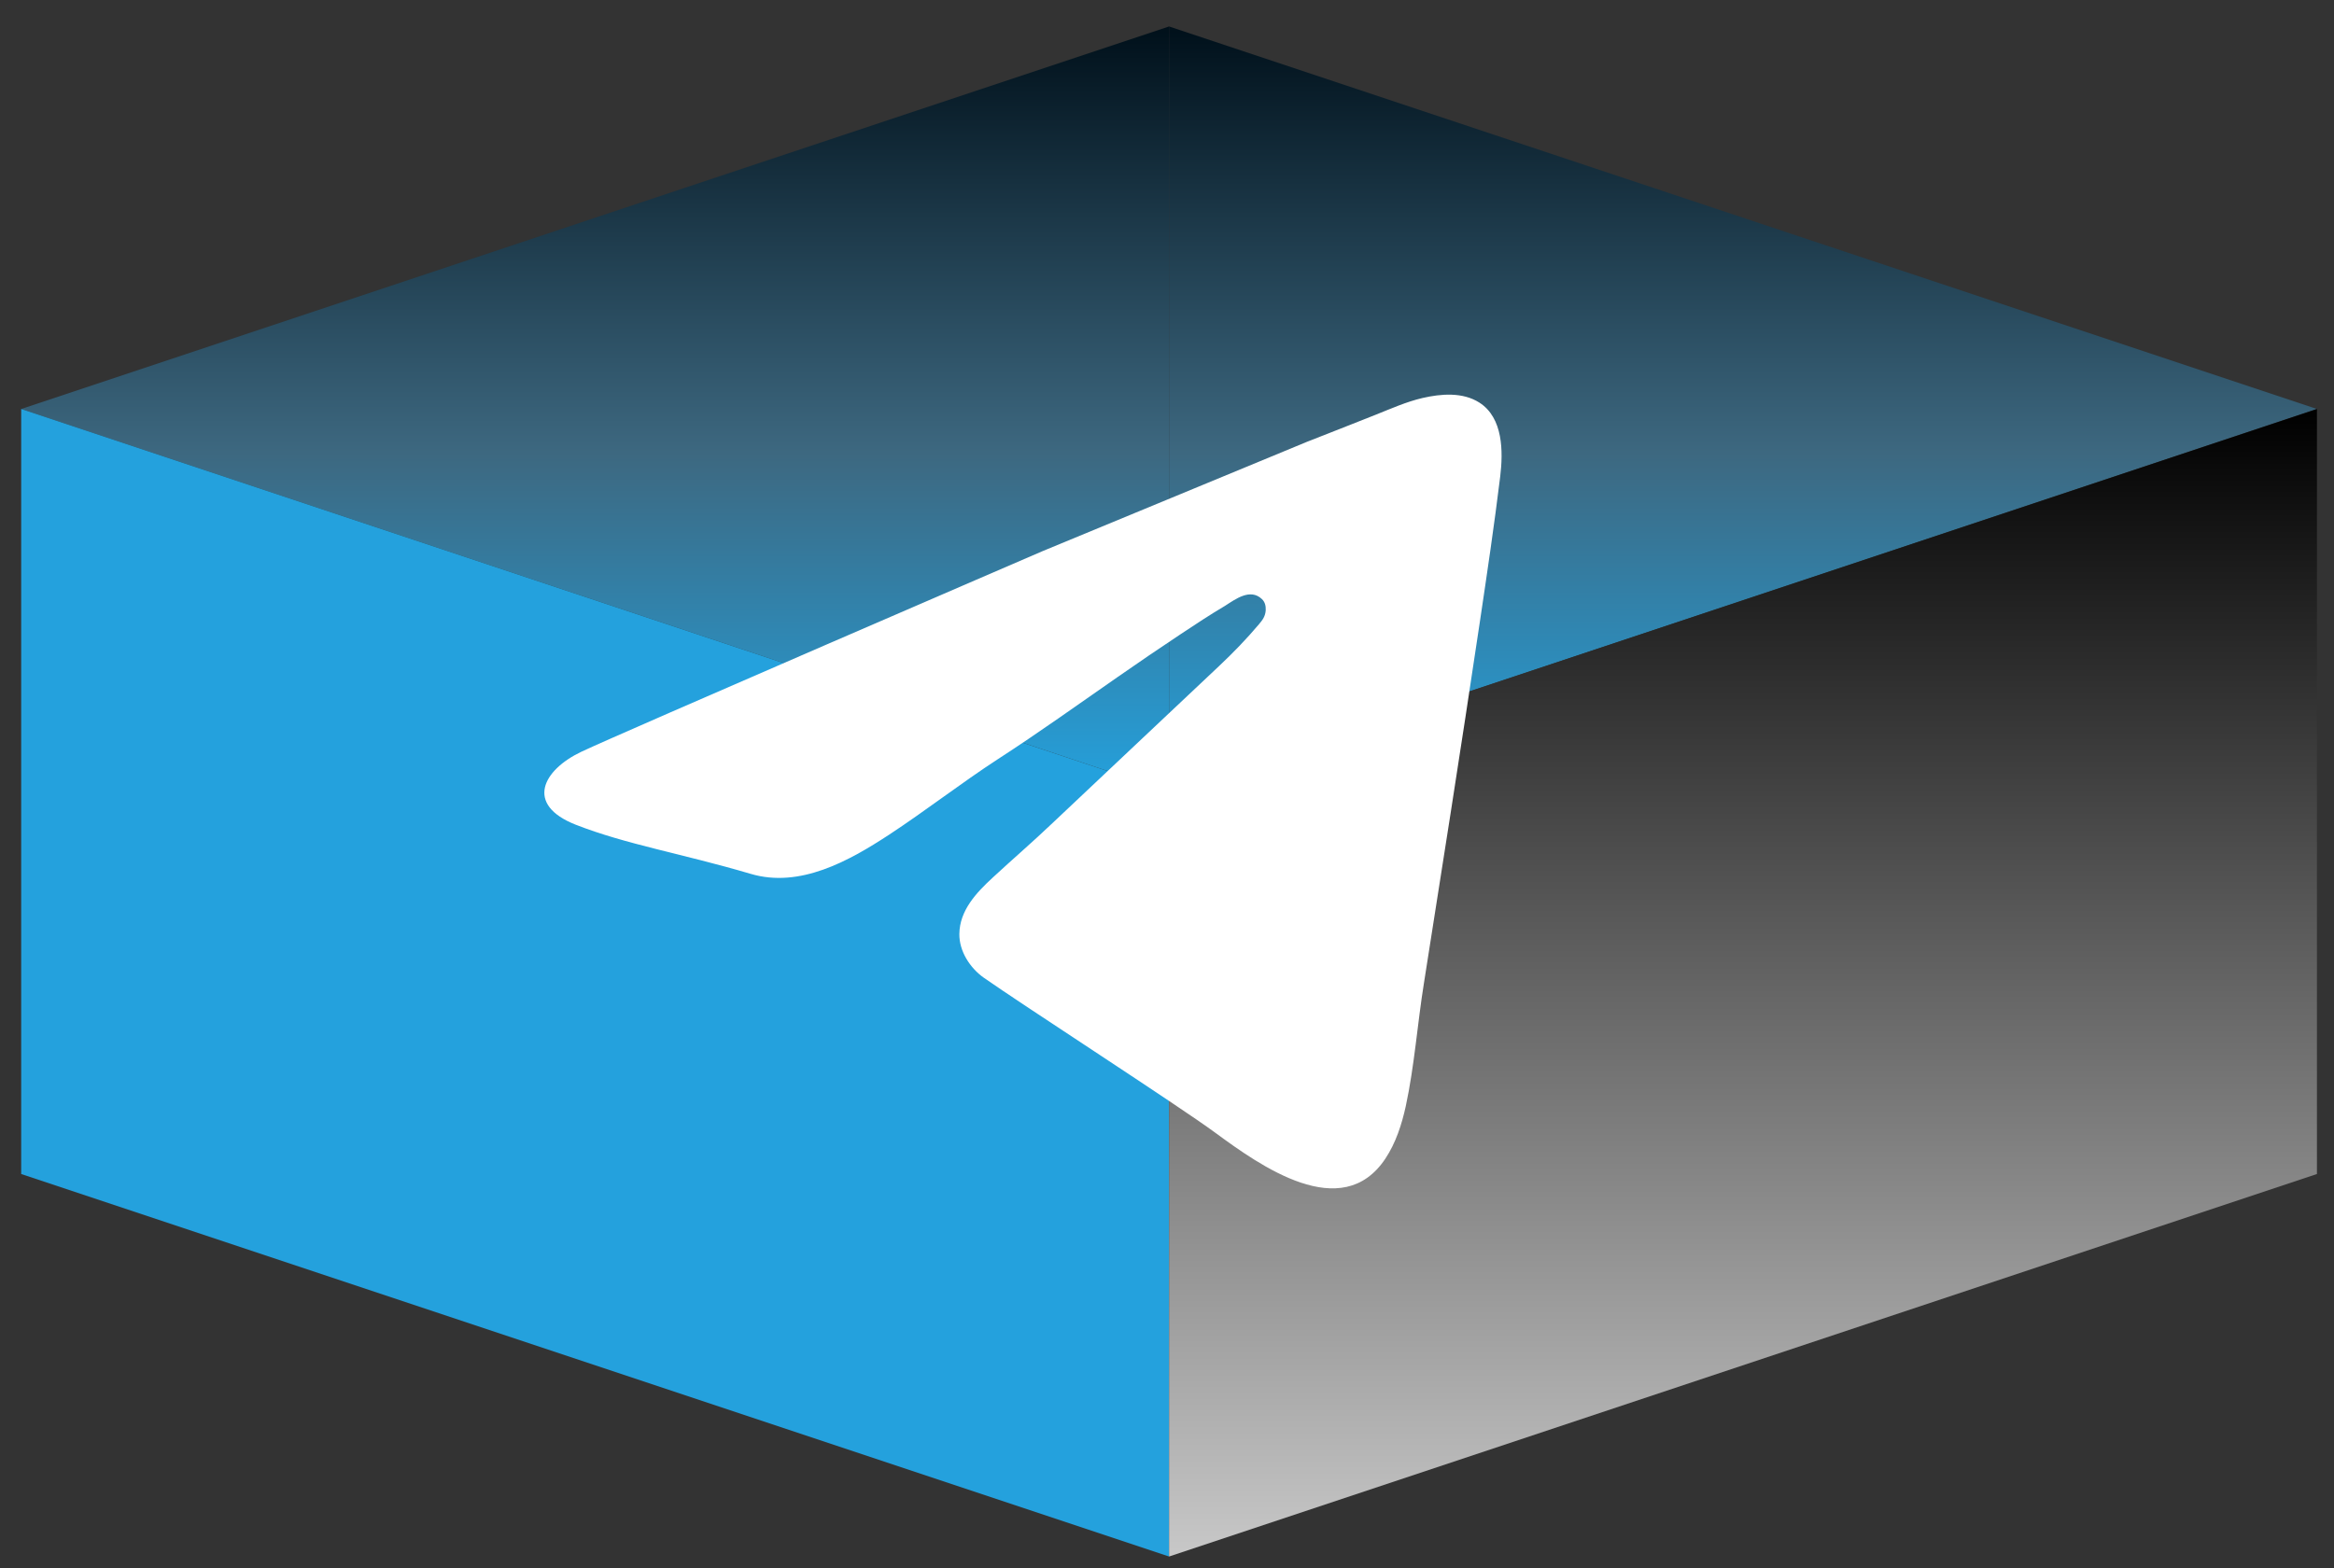<?xml version="1.0" encoding="UTF-8"?> <svg xmlns="http://www.w3.org/2000/svg" width="61" height="41" viewBox="0 0 61 41" fill="none"><rect x="0" y="0" width="61" height="41" fill="#333333" stroke="none"/> <g clip-path="url(#clip0_87_2138)"> <path fill-rule="evenodd" clip-rule="evenodd" d="M30.554 0.692L0.554 10.692L30.554 20.692V10.692V0.692Z" fill="url(#paint0_linear_87_2138)"></path> <path fill-rule="evenodd" clip-rule="evenodd" d="M30.554 0.692L60.554 10.692L30.554 20.692V10.692V0.692Z" fill="url(#paint1_linear_87_2138)"></path> <path fill-rule="evenodd" clip-rule="evenodd" d="M0.554 10.692L30.554 20.692V30.692V40.692L0.554 30.692V20.692V10.692Z" fill="#24A1DD"></path> <path fill-rule="evenodd" clip-rule="evenodd" d="M30.554 20.692L60.554 10.692V20.692V30.692L30.554 40.692V30.692V20.692Z" fill="url(#paint2_linear_87_2138)"></path> <path d="M30.87 16.57C30.311 16.941 29.758 17.317 29.209 17.7C28.18 18.414 27.139 19.162 26.076 19.849C25.107 20.48 24.193 21.194 23.23 21.826C22.189 22.507 20.904 23.227 19.619 22.845C17.798 22.308 16.38 22.081 15.046 21.56C13.711 21.034 14.188 20.131 15.19 19.655C16.192 19.178 27.244 14.41 27.244 14.41L34.154 11.552C34.752 11.319 35.35 11.081 35.953 10.843C36.358 10.682 36.751 10.505 37.177 10.405C37.659 10.294 38.229 10.245 38.667 10.527C39.287 10.926 39.287 11.806 39.209 12.454C39.054 13.723 38.866 14.986 38.678 16.248C38.428 17.916 38.174 19.588 37.913 21.255C37.681 22.734 37.448 24.213 37.216 25.697C37.044 26.766 36.967 27.868 36.74 28.921C36.635 29.397 36.48 29.879 36.208 30.289C35.068 32.006 32.93 30.471 31.762 29.613C30.799 28.904 26.718 26.268 25.71 25.559C25.35 25.304 25.068 24.866 25.073 24.418C25.079 23.803 25.516 23.338 25.943 22.945C26.463 22.463 27.006 21.997 27.521 21.505C28.296 20.773 29.076 20.037 29.852 19.306C30.522 18.674 31.186 18.048 31.856 17.417C32.227 17.068 32.576 16.708 32.903 16.32C33.002 16.204 33.069 16.11 33.08 15.955C33.085 15.844 33.063 15.739 32.98 15.661C32.676 15.373 32.294 15.661 32.017 15.838C31.623 16.071 31.247 16.32 30.87 16.57Z" fill="white"></path> </g> <defs> <linearGradient id="paint0_linear_87_2138" x1="15.554" y1="0.692" x2="15.554" y2="20.692" gradientUnits="userSpaceOnUse"> <stop stop-color="#00101A"></stop> <stop offset="0.557" stop-color="#3D6880"></stop> <stop offset="1" stop-color="#24A1DD"></stop> </linearGradient> <linearGradient id="paint1_linear_87_2138" x1="45.554" y1="0.692" x2="45.554" y2="20.692" gradientUnits="userSpaceOnUse"> <stop stop-color="#00101A"></stop> <stop offset="0.557" stop-color="#3D6880"></stop> <stop offset="1" stop-color="#24A1DD"></stop> </linearGradient> <linearGradient id="paint2_linear_87_2138" x1="45.554" y1="10.692" x2="45.554" y2="40.692" gradientUnits="userSpaceOnUse"> <stop></stop> <stop offset="1" stop-color="#C8C8C8"></stop> </linearGradient> <clipPath id="clip0_87_2138"> <rect width="60" height="40" fill="white" transform="translate(0.554 0.692)"></rect> </clipPath> </defs> </svg> 